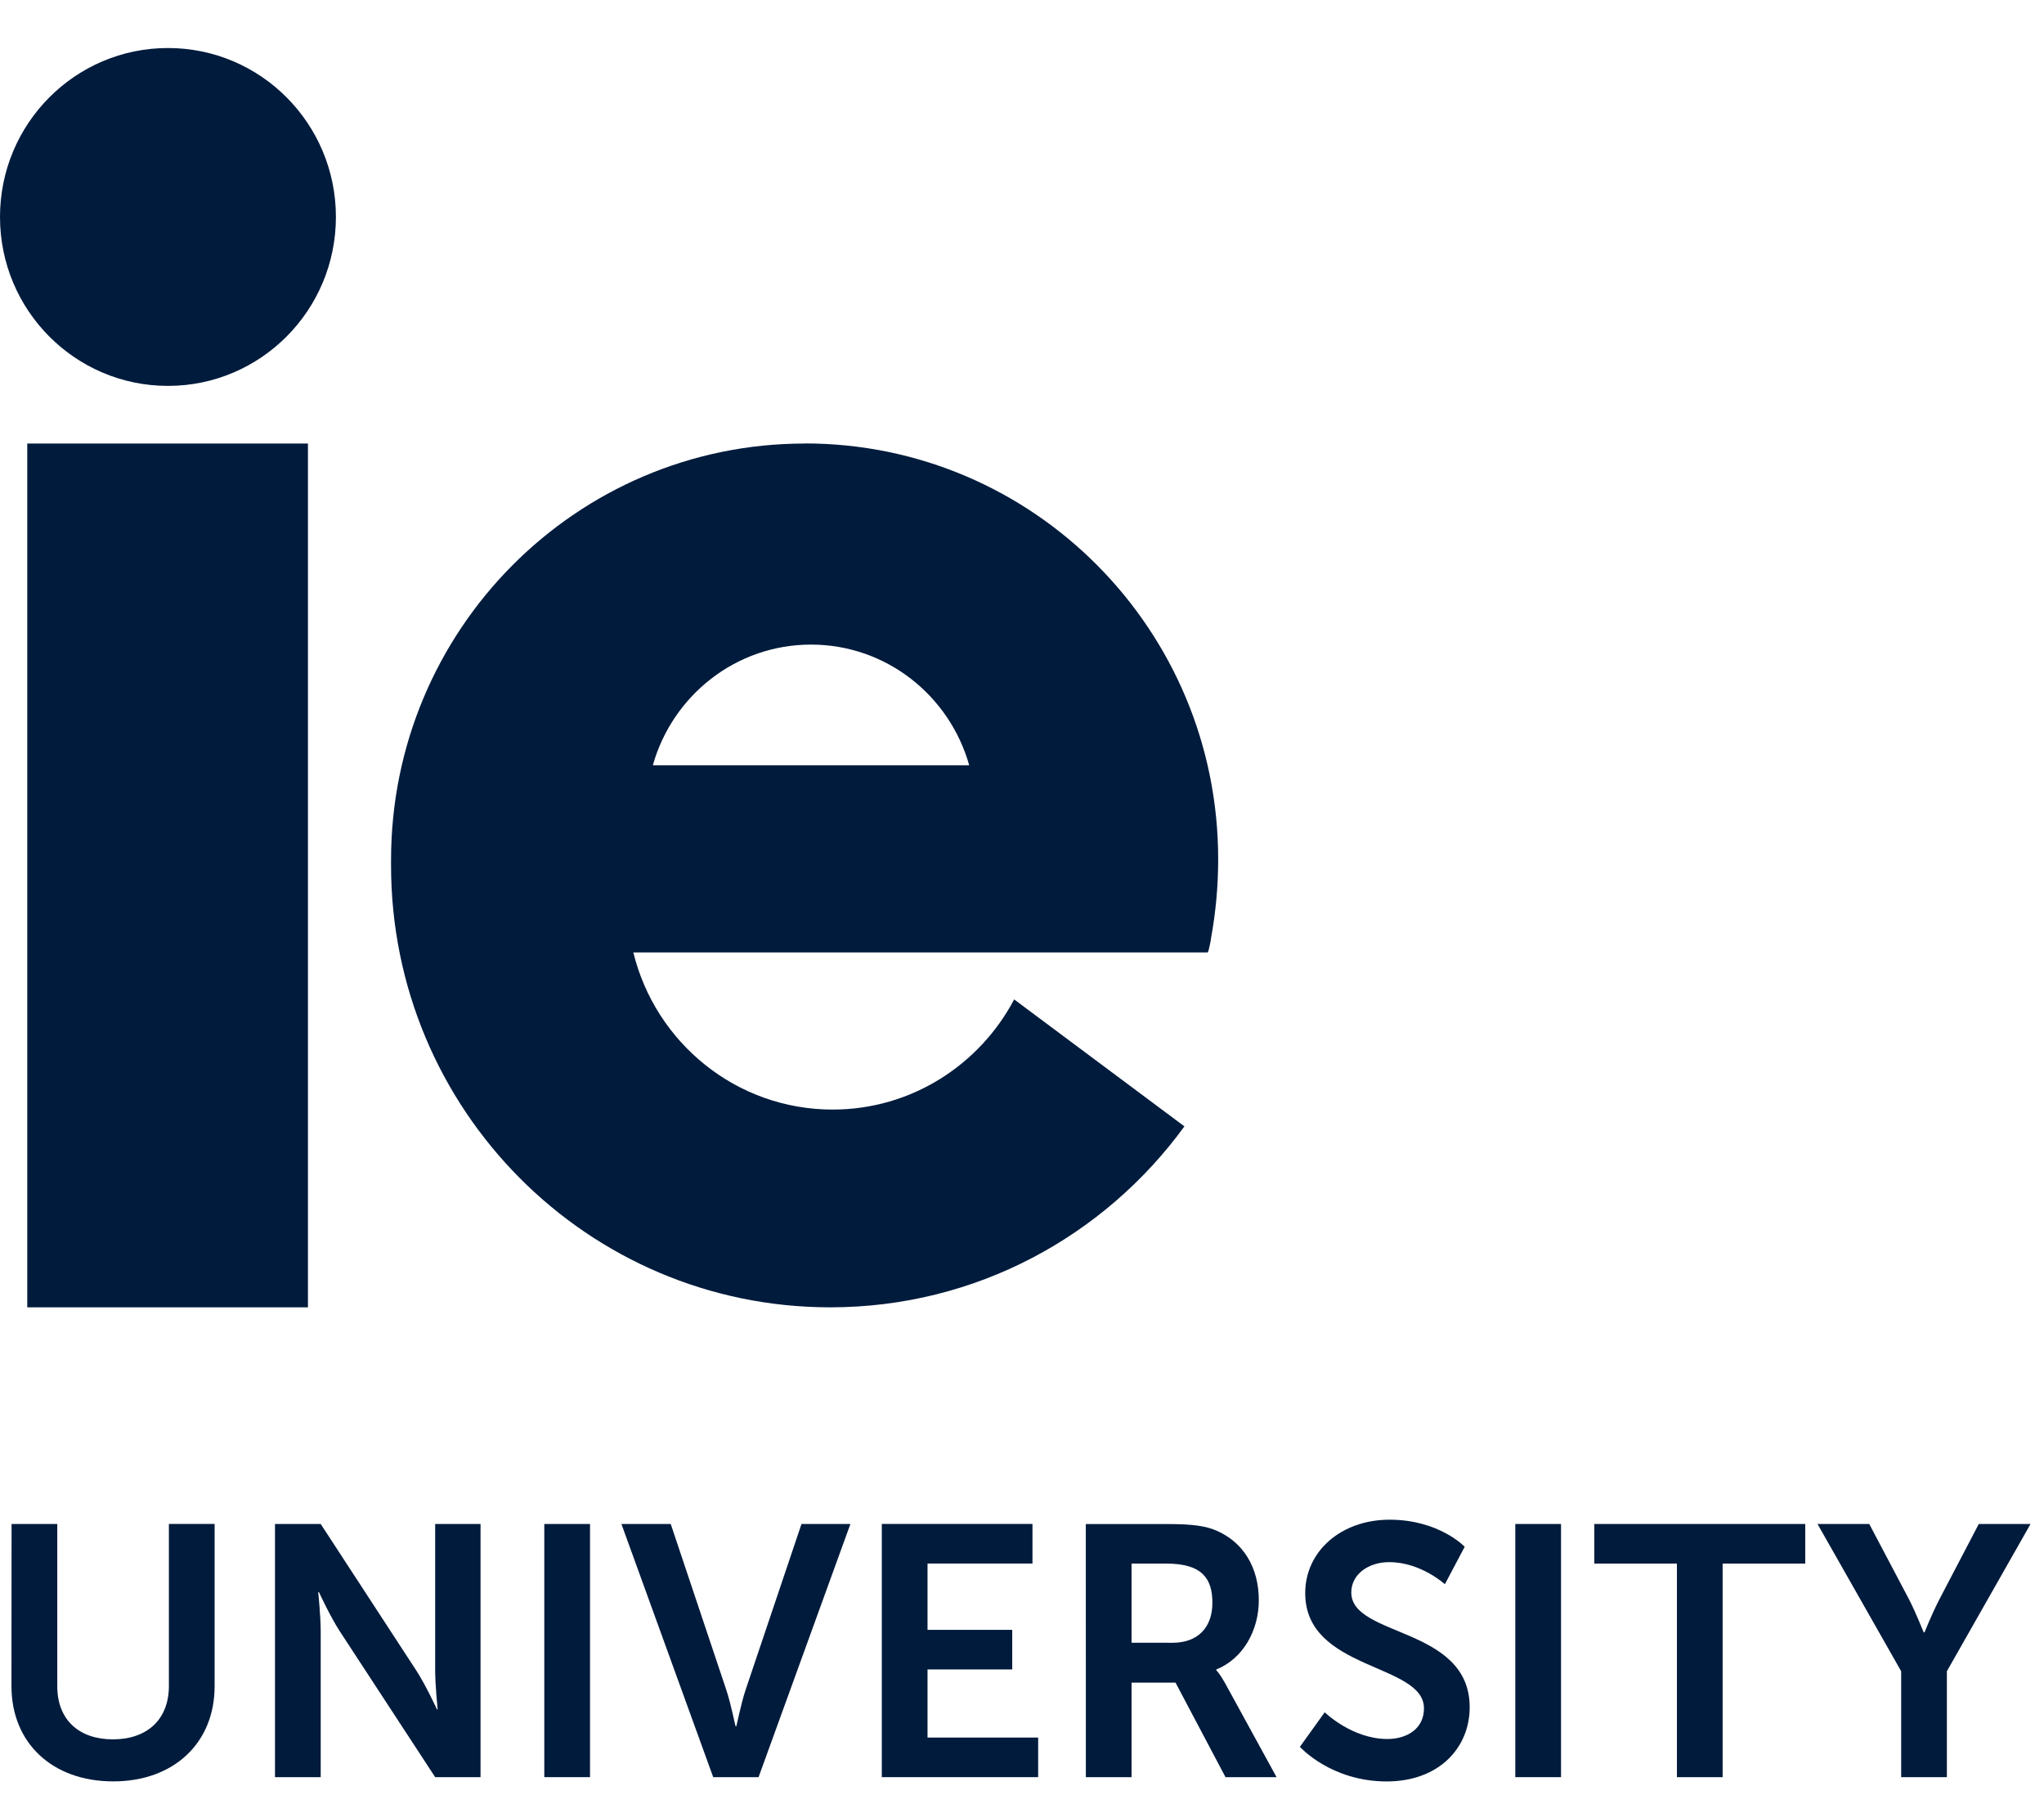 <svg fill="none" height="36" viewBox="0 0 41 36" width="41" xmlns="http://www.w3.org/2000/svg" xmlns:xlink="http://www.w3.org/1999/xlink"><clipPath id="a"><path d="m0 .963h40.731v34.912h-40.731z"/></clipPath><g clip-path="url(#a)" fill="#001b3c"><path d="m16.143 8.895c-4.584 0-8.299 3.739-8.299 8.351v.109c0 4.898 3.941 8.863 8.809 8.863 2.922 0 5.502-1.428 7.105-3.629l-3.415-2.546c-.693 1.311-2.062 2.209-3.64 2.209-1.937 0-3.557-1.344-3.999-3.151h11.522c.008-.017.008-.025.017-.042.017-.084.042-.168.05-.252.092-.504.142-1.033.142-1.563.008-4.612-3.707-8.351-8.291-8.351zm-3.048 6.452c.393-1.395 1.662-2.42 3.173-2.42 1.511 0 2.78 1.025 3.173 2.42z"/><path d="m6.177 8.895h-5.63v17.323h5.63z"/><path d="m3.369 7.739c1.86 0 3.369-1.517 3.369-3.388s-1.508-3.388-3.369-3.388c-1.86 0-3.369 1.517-3.369 3.388s1.508 3.388 3.369 3.388z"/><path d="m.23 33.816c0 1.137.818 1.909 2.041 1.909 1.216 0 2.034-.772 2.034-1.909v-3.254h-.917v3.247c0 .686-.448 1.073-1.123 1.073s-1.116-.386-1.116-1.065v-3.254h-.917z"/><path d="m5.516 35.64h.917v-2.925c0-.3-.05-.787-.05-.787h.014s.227.493.419.787l1.913 2.925h.91v-5.077h-.91v2.932c0 .3.05.786.05.786h-.014s-.227-.493-.419-.786l-1.913-2.932h-.917z"/><path d="m10.918 35.64h.917v-5.077h-.917z"/><path d="m14.306 35.64h.91l1.842-5.077h-.981l-1.116 3.311c-.1.293-.185.744-.192.744h-.014c-.007 0-.092-.451-.192-.744l-1.109-3.311h-.989z"/><path d="m17.688 35.64h3.136v-.794h-2.219v-1.366h1.699v-.794h-1.699v-1.33h2.105v-.794h-3.022z"/><path d="m21.781 35.64h.917v-1.895h.882l1.002 1.895h1.024l-1.038-1.895c-.1-.179-.171-.25-.171-.25v-.014c.533-.214.853-.779.853-1.387 0-.672-.32-1.159-.825-1.387-.22-.1-.469-.143-1.017-.143h-1.628zm.917-2.696v-1.587h.697c.718 0 .924.3.924.787 0 .508-.306.801-.796.801z"/><path d="m26.074 35.032s.619.694 1.742.694c1.052 0 1.664-.679 1.664-1.487 0-1.623-2.375-1.402-2.375-2.303 0-.357.334-.608.761-.608.633 0 1.116.443 1.116.443l.398-.751s-.512-.543-1.507-.543c-.967 0-1.692.629-1.692 1.473 0 1.559 2.382 1.401 2.382 2.31 0 .415-.348.615-.733.615-.711 0-1.258-.536-1.258-.536z"/><path d="m30.395 35.64h.917v-5.077h-.917z"/><path d="m33.637 35.64h.917v-4.283h1.657v-.794h-4.231v.794h1.657z"/><path d="m38.135 35.64h.917v-2.124l1.678-2.953h-1.038l-.782 1.495c-.164.315-.306.679-.306.679h-.014c-.007.007-.142-.365-.306-.679l-.789-1.495h-1.038l1.678 2.953z"/></g></svg>
